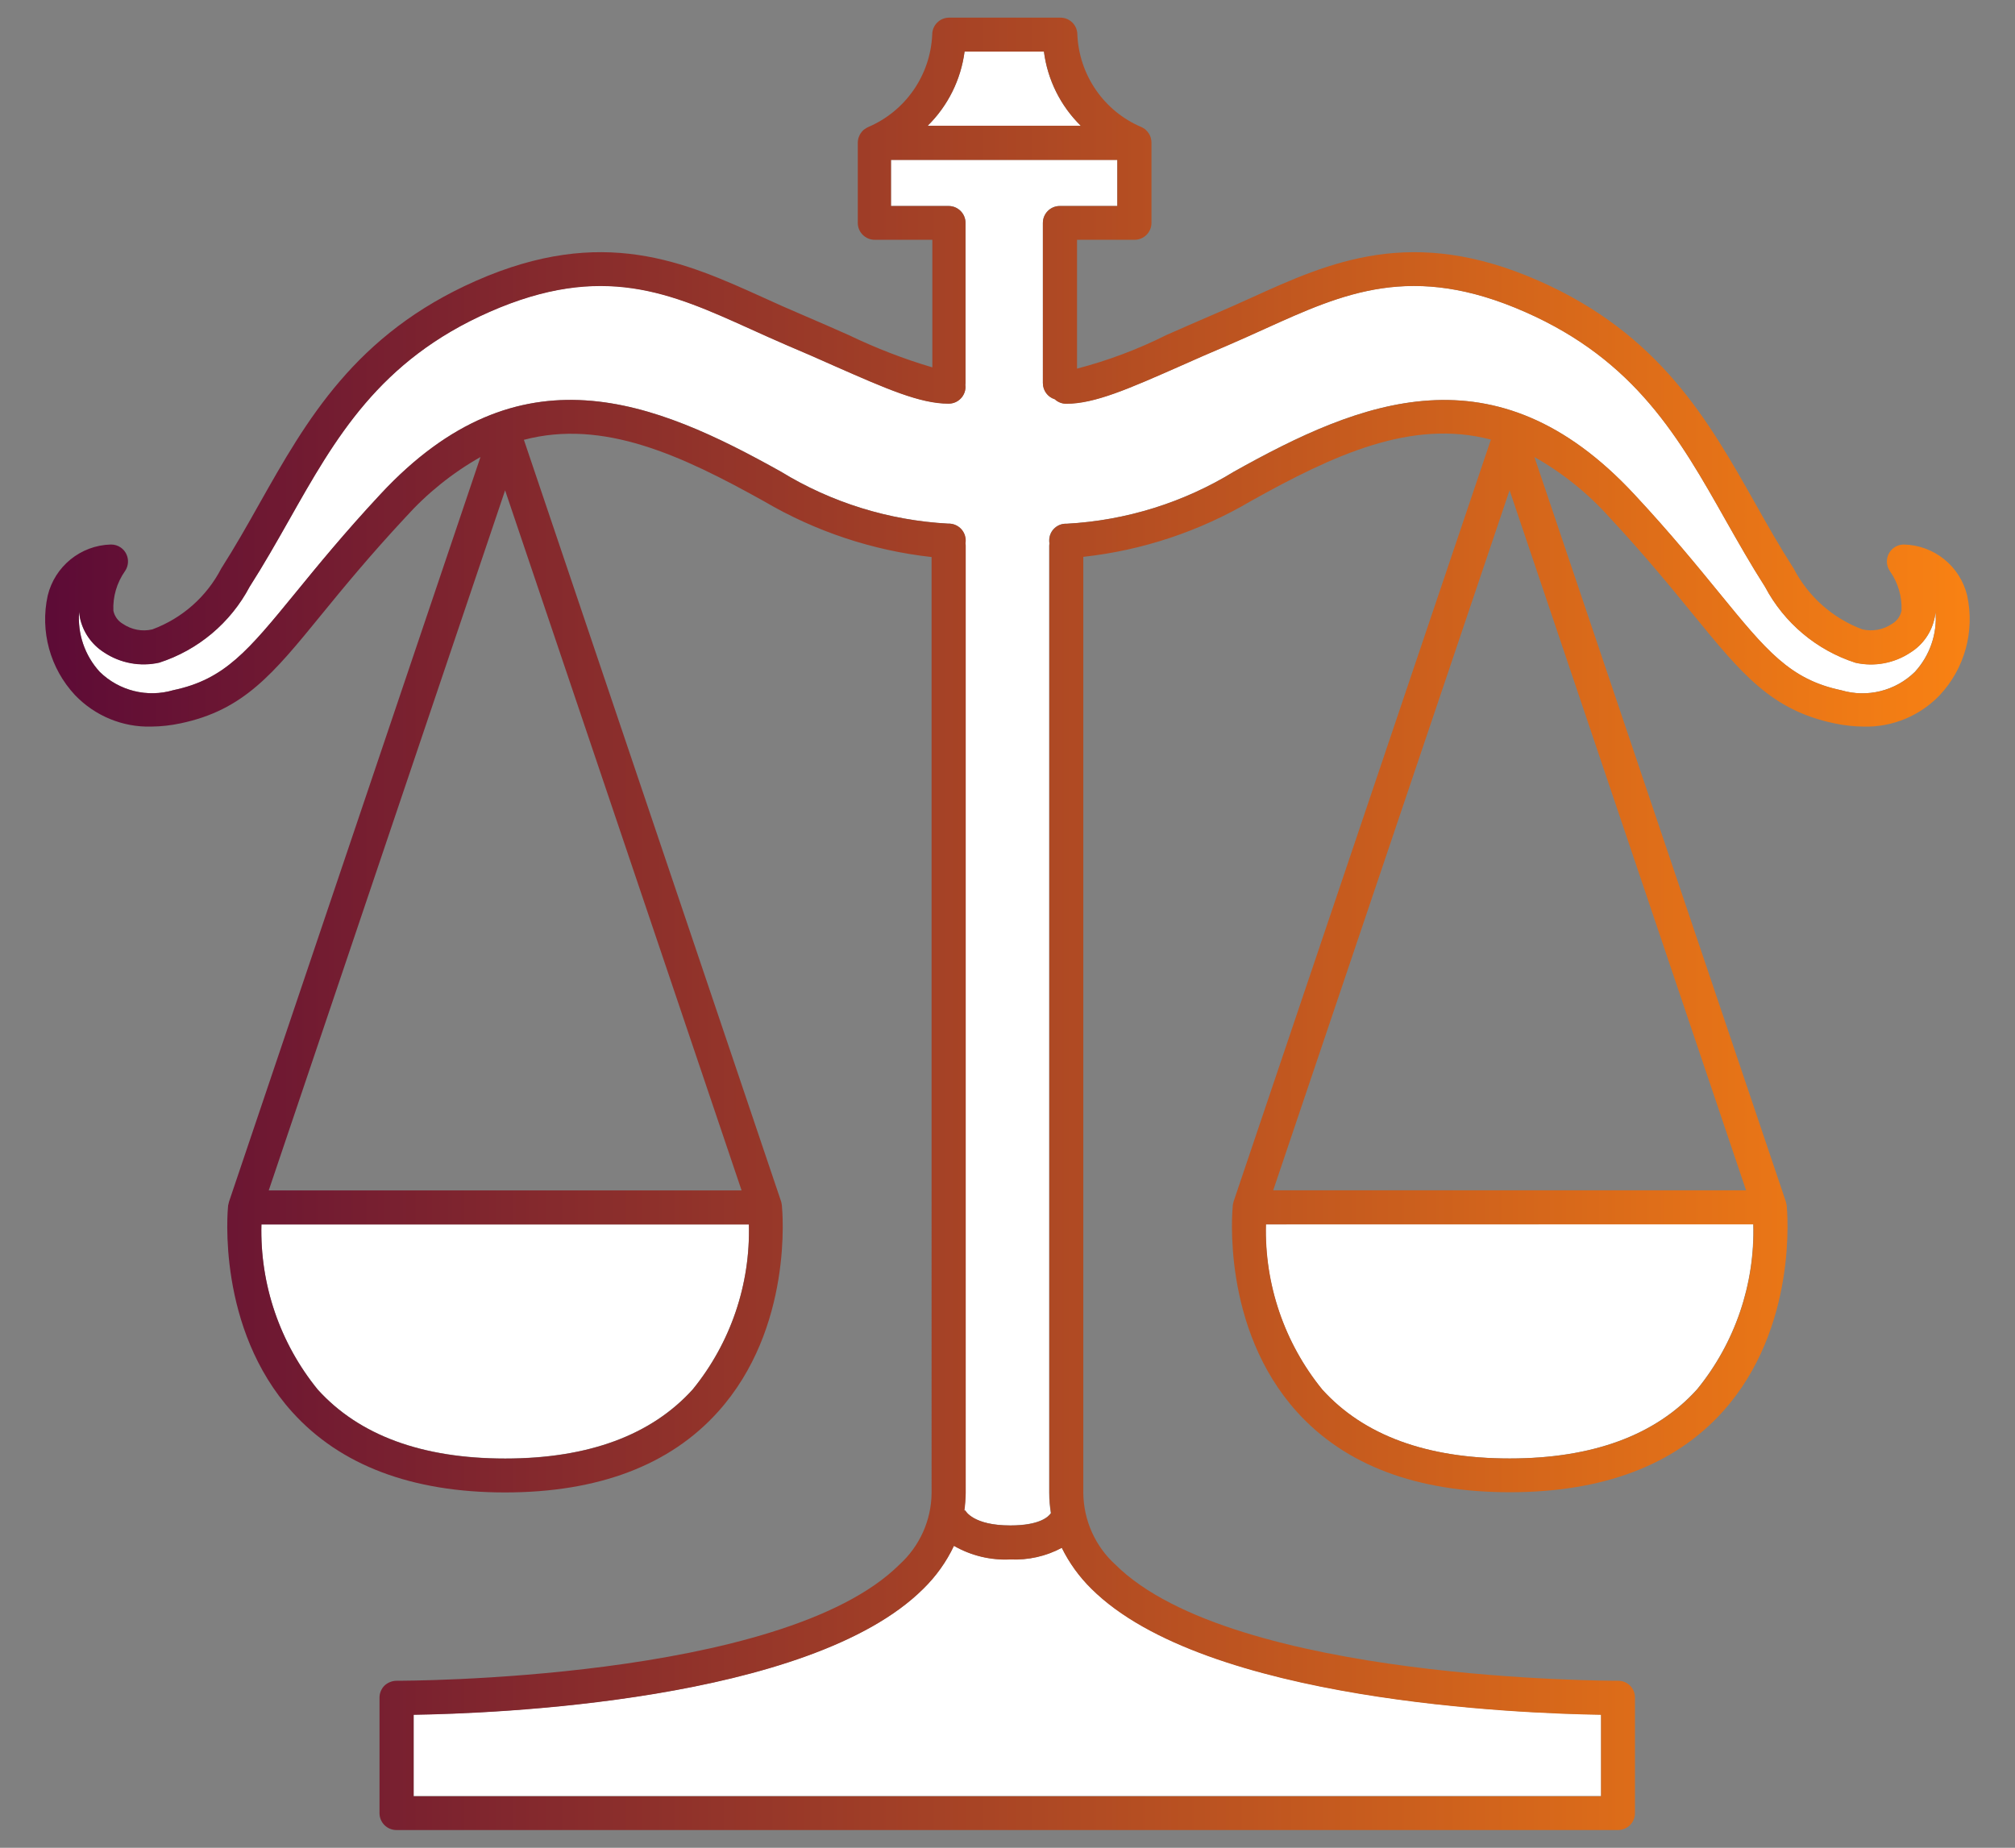 <?xml version="1.0" encoding="utf-8"?>
<!-- Generator: Adobe Illustrator 24.2.1, SVG Export Plug-In . SVG Version: 6.00 Build 0)  -->
<svg version="1.1" id="Libra" xmlns="http://www.w3.org/2000/svg" xmlns:xlink="http://www.w3.org/1999/xlink" x="0px" y="0px"
	 viewBox="0 0 193 177" style="enable-background:new 0 0 193 177;" xml:space="preserve">
<rect x="0" y="0" width="193" height="177" fill="#808080" stroke="none"/>
<style type="text/css">
	.st0{fill:#FFFFFF;}
	.st1{fill:url(#Path_1061_2_);}
</style>
<g>
	<g id="Group_1426_1_" transform="translate(1.408 1.405)">
		<path id="Path_1035_1_" class="st0" d="M98.58,3.53h-7.6c-0.35,2.7-1.59,5.2-3.53,7.11h14.66C100.16,8.73,98.92,6.23,98.58,3.53z"
			/>
		<path id="Path_1036_1_" class="st0" d="M183.98,57.2c-0.01,0.18-0.04,0.35-0.08,0.53c-0.27,1.39-1.11,2.61-2.32,3.36
			c-1.55,1.03-3.46,1.39-5.27,0.98c-3.72-1.2-6.83-3.81-8.66-7.27c-1.35-2.11-2.58-4.28-3.77-6.38c-4.44-7.86-8.63-15.3-19.21-19.95
			c-10.83-4.77-17.37-1.81-24.94,1.62c-1.16,0.52-2.3,1.04-3.48,1.55c-1.7,0.72-3.24,1.39-4.66,2.03c-4.9,2.16-8.14,3.59-10.87,3.59
			c-0.41,0-0.8-0.15-1.1-0.43c-0.68-0.21-1.14-0.84-1.14-1.55V19.94c0-0.9,0.73-1.62,1.62-1.62l0,0h5.51V13.9H83.93v4.42h5.52
			c0.9,0,1.62,0.73,1.62,1.62v0v15.34c-0.02,0.12-0.02,0.23,0,0.35c0,0.9-0.73,1.62-1.62,1.62l0,0c-2.74,0-5.97-1.43-10.89-3.59
			c-1.41-0.63-2.95-1.31-4.66-2.03c-1.18-0.51-2.32-1.02-3.48-1.55c-7.58-3.43-14.12-6.39-24.94-1.62
			c-10.58,4.66-14.77,12.09-19.21,19.95c-1.19,2.1-2.42,4.27-3.77,6.38c-1.83,3.46-4.94,6.07-8.66,7.27
			c-1.82,0.4-3.73,0.05-5.28-0.98c-1.2-0.76-2.04-1.97-2.32-3.36c-0.03-0.18-0.06-0.35-0.07-0.53C6,59.3,6.72,61.39,8.15,62.95
			c1.86,1.82,4.56,2.49,7.06,1.75c4.92-1.03,7.17-3.8,11.68-9.31c2.09-2.55,4.66-5.72,8.16-9.47c13.31-14.31,26.24-8.9,38.34-2.15
			c4.83,2.96,10.33,4.67,15.99,4.98c0.9-0.04,1.65,0.66,1.68,1.56c0,0,0,0,0,0c0.01,0.1,0,0.21-0.02,0.31
			c0.01,0.07,0.02,0.15,0.03,0.22v90.75c-0.01,0.57-0.05,1.14-0.13,1.71l0.07-0.03c0-0.02-0.01-0.04-0.02-0.06
			c0.09,0.18,0.88,1.5,4.36,1.5c2.82,0,3.66-0.83,3.89-1.18c-0.1-0.64-0.16-1.29-0.16-1.94V50.84c0-0.07,0.01-0.14,0.02-0.2
			c-0.02-0.11-0.02-0.22-0.02-0.32c0.02-0.88,0.75-1.58,1.63-1.56c0.02,0,0.04,0,0.06,0c5.66-0.31,11.16-2.02,15.99-4.98
			c12.09-6.76,25.03-12.16,38.34,2.15c3.49,3.75,6.08,6.92,8.16,9.47c4.5,5.51,6.76,8.28,11.67,9.31c2.5,0.74,5.2,0.07,7.06-1.75
			C183.43,61.39,184.15,59.31,183.98,57.2z"/>
		<path id="Path_1037_1_" class="st0" d="M100.29,146.85c-1.51,0.81-3.22,1.2-4.93,1.11c-1.89,0.09-3.77-0.36-5.4-1.3
			c-0.72,1.53-1.72,2.92-2.93,4.11c-10.89,10.84-41.32,11.96-48.82,12.07v7.8h113.74v-7.81c-7.5-0.11-37.93-1.23-48.82-12.07
			C101.97,149.62,101.01,148.3,100.29,146.85z"/>
		<path id="Path_1038_1_" class="st0" d="M119.83,115.87c-0.14,5.75,1.77,11.37,5.4,15.83c3.96,4.38,10,6.6,17.95,6.6
			c7.94,0,14-2.23,17.96-6.63c3.63-4.45,5.54-10.06,5.38-15.81L119.83,115.87L119.83,115.87z"/>
		<path id="Path_1039_1_" class="st0" d="M64.94,131.68c3.63-4.46,5.53-10.06,5.38-15.81H23.63c-0.15,5.75,1.76,11.37,5.4,15.83
			c3.96,4.38,10,6.6,17.95,6.6S60.97,136.07,64.94,131.68z"/>
	</g>
	<g id="Group_1427_1_" transform="translate(0 0)">
		
			<linearGradient id="Path_1061_2_" gradientUnits="userSpaceOnUse" x1="-379.451" y1="327.675" x2="-377.134" y2="327.675" gradientTransform="matrix(79.549 0 0 -74.906 30189.076 24633.348)">
			<stop  offset="0" style="stop-color:#5D0B36"/>
			<stop  offset="1" style="stop-color:#F88113"/>
		</linearGradient>
		<path id="Path_1061_1_" class="st1" d="M154.99,161c-0.38,0-36.89,0.06-48.15-11.12c-1.94-1.76-3.05-4.25-3.08-6.87V53.34
			c5.66-0.62,11.12-2.44,16.03-5.33c7.95-4.44,15.41-7.9,23.01-5.9l-24.65,73c0,0,0,0.02,0,0.02c-0.02,0.06-0.03,0.13-0.05,0.2
			c0,0.03-0.02,0.07-0.02,0.11c0,0.01,0,0.01,0,0.02c-0.05,0.46-1.11,11.74,6.14,19.78c4.61,5.11,11.47,7.7,20.39,7.7
			c8.93,0,15.77-2.59,20.38-7.7c7.26-8.04,6.19-19.31,6.14-19.78v0c0-0.04-0.02-0.08-0.02-0.11c-0.01-0.07-0.03-0.14-0.05-0.2v-0.02
			l-24.09-71.35c2.69,1.52,5.12,3.47,7.18,5.77c3.42,3.67,5.97,6.8,8.02,9.31c4.67,5.71,7.5,9.17,13.53,10.43
			c0.92,0.2,1.86,0.3,2.81,0.31c2.74,0.07,5.39-1.03,7.28-3.01c2.39-2.55,3.37-6.12,2.63-9.54c-0.68-2.82-3.17-4.83-6.07-4.89
			c-0.9,0-1.62,0.73-1.62,1.63c0,0.33,0.1,0.65,0.29,0.92c0.78,1.11,1.17,2.44,1.11,3.79c-0.11,0.53-0.44,0.99-0.91,1.26
			c-0.83,0.56-1.85,0.75-2.83,0.53c-2.85-1.06-5.2-3.15-6.6-5.85c-1.3-2.02-2.51-4.15-3.67-6.22c-4.5-7.97-9.16-16.22-20.73-21.32
			c-12.15-5.36-20.01-1.8-27.58,1.64c-1.12,0.51-2.26,1.02-3.41,1.51c-1.72,0.73-3.27,1.43-4.7,2.05c-2.73,1.37-5.59,2.44-8.54,3.21
			V22.97h5.51c0.9,0,1.62-0.73,1.62-1.62v0v-7.68c0-0.15-0.02-0.29-0.06-0.43c0-0.03-0.02-0.06-0.02-0.09
			c-0.09-0.27-0.25-0.51-0.46-0.7c-0.02-0.02-0.05-0.04-0.06-0.06c-0.11-0.09-0.24-0.16-0.37-0.22l0,0
			c-3.58-1.52-5.96-4.97-6.13-8.86c0-0.9-0.73-1.62-1.62-1.62l0,0H90.91c-0.9,0-1.62,0.73-1.62,1.62v0
			c-0.17,3.89-2.55,7.33-6.13,8.86l0,0c-0.13,0.06-0.25,0.13-0.37,0.22c-0.03,0.03-0.06,0.05-0.08,0.06
			c-0.21,0.19-0.37,0.43-0.46,0.7c0,0.03-0.03,0.06-0.03,0.09c-0.04,0.14-0.06,0.29-0.06,0.43v7.68c0,0.9,0.73,1.62,1.62,1.62l0,0
			h5.52v12.22c-2.75-0.81-5.42-1.85-8-3.09c-1.43-0.63-2.98-1.32-4.7-2.05c-1.16-0.49-2.29-1-3.41-1.51
			c-7.59-3.44-15.44-7-27.6-1.64C34.02,32,29.36,40.25,24.86,48.22c-1.16,2.07-2.37,4.2-3.66,6.22c-1.4,2.71-3.75,4.79-6.61,5.85
			c-0.97,0.23-1.99,0.03-2.82-0.53c-0.47-0.27-0.8-0.73-0.91-1.26c-0.06-1.35,0.33-2.68,1.11-3.79c0.51-0.74,0.33-1.75-0.4-2.26
			c-0.27-0.19-0.59-0.29-0.92-0.29h-0.05c-2.88,0.08-5.35,2.09-6.03,4.89c-0.75,3.42,0.23,6.98,2.62,9.54
			c1.9,1.98,4.54,3.08,7.28,3.01c0.95-0.01,1.89-0.11,2.82-0.31c6.03-1.26,8.86-4.72,13.52-10.44c2.05-2.51,4.61-5.63,8.03-9.3
			c2.07-2.3,4.49-4.25,7.18-5.77l-24.09,71.35v0.02c-0.02,0.07-0.04,0.13-0.05,0.2c0,0.03-0.02,0.07-0.03,0.11v0.02
			c-0.05,0.46-1.11,11.74,6.14,19.78c4.61,5.11,11.47,7.7,20.38,7.7s15.77-2.59,20.38-7.7c7.26-8.04,6.19-19.31,6.14-19.78v-0.02
			c0-0.04-0.02-0.08-0.02-0.11c-0.01-0.07-0.02-0.14-0.04-0.2c0-0.01,0-0.02,0-0.02l-24.65-73c7.6-2,15.06,1.46,23.02,5.9
			c4.91,2.88,10.37,4.7,16.03,5.33V143c-0.02,2.62-1.14,5.11-3.08,6.87C74.9,161.06,38.35,161,37.99,161
			c-0.43,0-0.85,0.17-1.16,0.46c-0.31,0.31-0.48,0.72-0.48,1.16v11.06c0,0.9,0.73,1.62,1.62,1.62l0,0h117.01
			c0.9,0,1.62-0.73,1.62-1.62v0v-11.06C156.61,161.72,155.89,161,154.99,161c0,0-0.01,0-0.01,0L154.99,161z M162.57,133.08
			c-3.96,4.4-10.01,6.63-17.96,6.63c-7.95,0-13.98-2.22-17.95-6.6c-3.63-4.46-5.55-10.08-5.4-15.83h46.69
			C168.1,123.02,166.19,128.64,162.57,133.08L162.57,133.08z M167.24,114.02h-45.29l22.64-67.06L167.24,114.02z M92.39,4.94h7.6
			c0.35,2.7,1.59,5.2,3.53,7.11H88.85C90.79,10.14,92.03,7.64,92.39,4.94L92.39,4.94z M66.36,133.09
			c-3.97,4.4-10.02,6.63-17.97,6.63s-13.98-2.22-17.95-6.6c-3.63-4.46-5.55-10.08-5.4-15.83h46.69
			C71.89,123.03,69.98,128.64,66.36,133.09z M71.03,114.03H25.74l22.64-67.06L71.03,114.03z M74.79,45.18
			c-12.1-6.76-25.03-12.16-38.34,2.15c-3.49,3.75-6.08,6.92-8.16,9.47c-4.51,5.51-6.76,8.28-11.68,9.31
			c-2.5,0.74-5.2,0.07-7.06-1.75c-1.43-1.56-2.14-3.65-1.97-5.75c0.02,0.18,0.04,0.35,0.07,0.53c0.28,1.39,1.12,2.6,2.32,3.36
			c1.55,1.03,3.46,1.39,5.28,0.98c3.72-1.2,6.83-3.81,8.66-7.27c1.35-2.11,2.58-4.28,3.77-6.38c4.44-7.86,8.63-15.3,19.21-19.95
			c10.82-4.76,17.36-1.8,24.94,1.62c1.16,0.52,2.29,1.04,3.48,1.55c1.7,0.72,3.24,1.39,4.66,2.03c4.91,2.16,8.14,3.59,10.89,3.59
			c0.9,0,1.62-0.73,1.62-1.62v0c-0.02-0.12-0.02-0.23,0-0.35V21.36c0-0.9-0.73-1.62-1.62-1.62l0,0h-5.52v-4.42h21.68v4.42h-5.51
			c-0.9,0-1.62,0.73-1.62,1.62v0V36.7c0,0.71,0.46,1.34,1.14,1.55c0.3,0.28,0.69,0.43,1.1,0.43c2.73,0,5.97-1.43,10.87-3.59
			c1.42-0.63,2.95-1.31,4.66-2.03c1.18-0.51,2.34-1.03,3.48-1.55c7.57-3.43,14.11-6.4,24.94-1.62
			c10.58,4.66,14.77,12.09,19.21,19.95c1.19,2.1,2.42,4.27,3.77,6.38c1.83,3.46,4.94,6.07,8.66,7.27c1.82,0.41,3.72,0.05,5.27-0.98
			c1.2-0.75,2.04-1.97,2.32-3.36c0.04-0.17,0.07-0.35,0.08-0.53c0.17,2.11-0.54,4.19-1.97,5.75c-1.86,1.82-4.57,2.49-7.06,1.75
			c-4.91-1.03-7.17-3.8-11.67-9.31c-2.09-2.55-4.66-5.72-8.16-9.47c-13.31-14.31-26.25-8.91-38.34-2.15
			c-4.83,2.96-10.33,4.67-15.99,4.98c-0.88-0.05-1.64,0.62-1.69,1.5c0,0.02,0,0.04,0,0.06c-0.01,0.11,0,0.22,0.02,0.33
			c-0.01,0.07-0.02,0.14-0.02,0.2v90.75c0,0.65,0.06,1.3,0.16,1.94c-0.23,0.35-1.07,1.18-3.89,1.18c-3.48,0-4.27-1.32-4.36-1.5
			c0.01,0.02,0.01,0.04,0.02,0.06l-0.07,0.03c0.08-0.57,0.12-1.14,0.13-1.71V52.25c0-0.07-0.01-0.15-0.02-0.22
			c0.02-0.1,0.02-0.21,0.02-0.31c-0.03-0.9-0.78-1.59-1.68-1.56c0,0,0,0,0,0C85.12,49.85,79.62,48.14,74.79,45.18L74.79,45.18z
			 M153.35,172.07H39.62v-7.81c7.5-0.11,37.93-1.23,48.82-12.07c1.21-1.18,2.21-2.58,2.93-4.11c1.64,0.94,3.52,1.4,5.4,1.3
			c1.71,0.08,3.42-0.3,4.93-1.11c0.72,1.46,1.67,2.78,2.83,3.92c10.89,10.84,41.32,11.96,48.82,12.07L153.35,172.07z"/>
	</g>
</g>
</svg>
